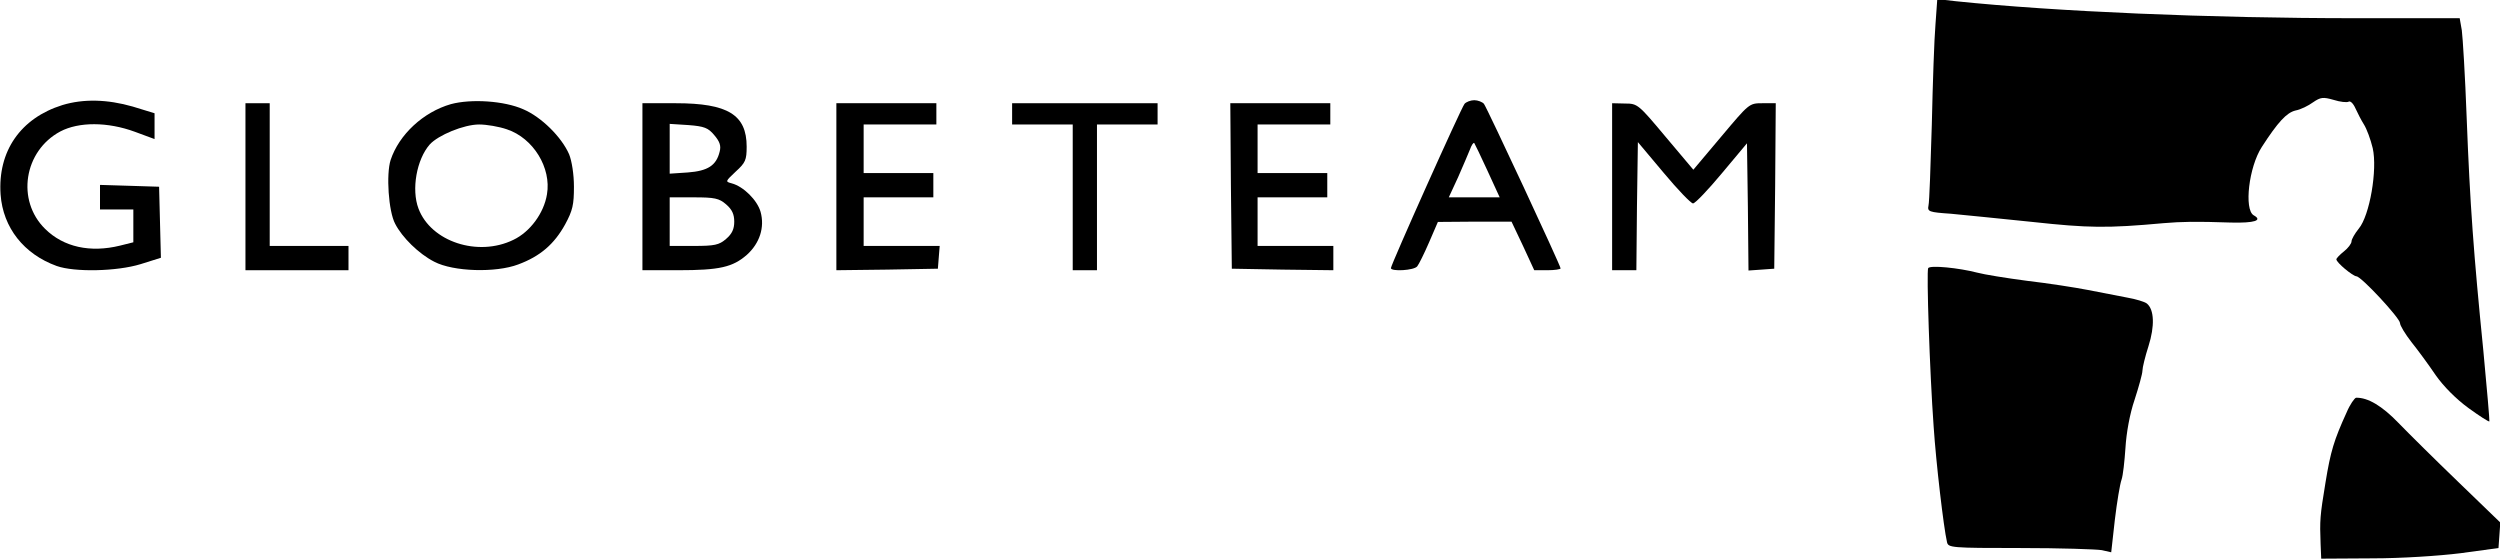 <svg width="179" height="40" viewBox="0 0 179 40" fill="none" xmlns="http://www.w3.org/2000/svg">
<g clip-path="url(#clip0_7584_11671)">
<path d="M138.579 1.761C138.492 2.761 138.383 5.978 138.318 8.913C138.232 11.848 138.145 14.457 138.08 14.717C137.993 15.152 138.101 15.196 139.685 15.304C140.597 15.391 143.222 15.652 145.522 15.891C149.536 16.326 150.859 16.348 154.917 15.978C156.218 15.87 157.173 15.848 159.733 15.935C161.426 15.978 162.033 15.783 161.361 15.413C160.666 15 161.013 11.957 161.946 10.522C163.096 8.739 163.725 8.065 164.355 7.913C164.724 7.848 165.288 7.565 165.613 7.326C166.156 6.956 166.329 6.935 167.089 7.152C167.566 7.304 168.043 7.348 168.152 7.283C168.282 7.196 168.499 7.413 168.651 7.761C168.803 8.087 169.063 8.609 169.258 8.913C169.453 9.217 169.736 9.978 169.887 10.609C170.235 12.152 169.67 15.435 168.889 16.369C168.607 16.717 168.369 17.13 168.369 17.283C168.369 17.435 168.13 17.761 167.826 18C167.522 18.239 167.284 18.5 167.284 18.565C167.284 18.804 168.455 19.761 168.716 19.783C169.063 19.783 171.84 22.783 171.84 23.13C171.84 23.304 172.209 23.913 172.665 24.5C173.12 25.065 173.901 26.13 174.4 26.869C174.965 27.674 175.876 28.587 176.744 29.217C177.525 29.783 178.197 30.217 178.241 30.174C178.262 30.13 178.067 27.848 177.807 25.109C177.113 18.174 176.852 14.652 176.613 8.413C176.505 5.456 176.331 2.652 176.266 2.174L176.114 1.304H168.716C158.193 1.304 147.149 0.826 140.032 0.087L138.709 -0.065L138.579 1.761Z" fill="black"/>
<path d="M4.47 7.522C1.475 8.457 -0.174 10.826 0.043 13.935C0.217 16.304 1.714 18.196 4.057 19.044C5.338 19.5 8.375 19.435 10.067 18.913L11.521 18.456L11.456 15.913L11.391 13.37L9.286 13.304L7.16 13.239V14.13V15H8.353H9.547V16.174V17.348L8.592 17.587C6.466 18.109 4.556 17.696 3.233 16.391C1.15 14.348 1.714 10.804 4.318 9.413C5.641 8.717 7.702 8.717 9.655 9.435L11.066 9.957V9.022V8.109L9.503 7.63C7.681 7.109 5.988 7.065 4.47 7.522Z" fill="black"/>
<path d="M32.285 7.456C30.311 8.022 28.575 9.63 27.968 11.457C27.642 12.478 27.816 15.13 28.293 16.022C28.792 17 29.985 18.174 31.092 18.739C32.459 19.456 35.496 19.543 37.102 18.935C38.686 18.348 39.684 17.478 40.465 16.065C41.007 15.065 41.094 14.652 41.094 13.37C41.094 12.478 40.942 11.522 40.747 11.043C40.205 9.804 38.751 8.37 37.471 7.826C36.104 7.217 33.739 7.065 32.285 7.456ZM36.299 9.261C38.187 9.891 39.489 12.022 39.163 13.913C38.946 15.261 37.948 16.609 36.755 17.174C34.216 18.413 30.853 17.304 29.964 14.935C29.443 13.565 29.833 11.413 30.766 10.348C31.374 9.674 33.218 8.913 34.303 8.913C34.845 8.913 35.735 9.065 36.299 9.261Z" fill="black"/>
<path d="M104.861 7.435C104.601 7.761 99.589 18.956 99.589 19.196C99.589 19.456 101.26 19.369 101.477 19.065C101.585 18.935 101.976 18.152 102.323 17.348L102.952 15.891L105.599 15.87H108.225L109.049 17.609L109.852 19.348H110.806C111.305 19.348 111.739 19.283 111.739 19.217C111.739 19.022 106.489 7.761 106.25 7.435C106.142 7.304 105.816 7.174 105.556 7.174C105.295 7.174 104.97 7.304 104.861 7.435ZM106.51 12.239L107.378 14.13H105.556H103.733L104.406 12.674C104.753 11.87 105.144 10.978 105.252 10.696C105.361 10.391 105.491 10.196 105.556 10.239C105.599 10.304 106.033 11.196 106.51 12.239Z" fill="black"/>
<path d="M17.575 13.37V19.348H21.263H24.952V18.478V17.609H22.131H19.311V12.5V7.391H18.443H17.575V13.37Z" fill="black"/>
<path d="M45.998 13.37V19.348H48.558C51.53 19.348 52.463 19.13 53.483 18.239C54.394 17.413 54.763 16.283 54.459 15.174C54.221 14.326 53.223 13.348 52.398 13.13C51.921 13 51.921 13 52.68 12.283C53.374 11.652 53.461 11.457 53.461 10.5C53.461 8.217 52.116 7.391 48.384 7.391H45.998V13.37ZM51.14 9.674C51.53 10.13 51.639 10.435 51.53 10.848C51.292 11.848 50.684 12.239 49.252 12.348L47.95 12.435V10.652V8.87L49.295 8.956C50.424 9.043 50.706 9.152 51.14 9.674ZM51.986 14.63C52.42 15 52.572 15.348 52.572 15.87C52.572 16.391 52.42 16.739 51.986 17.109C51.487 17.543 51.161 17.609 49.664 17.609H47.95V15.87V14.13H49.664C51.161 14.13 51.487 14.196 51.986 14.63Z" fill="black"/>
<path d="M59.884 13.37V19.348L63.529 19.304L67.152 19.239L67.217 18.413L67.282 17.609H64.57H61.837V15.87V14.13H64.332H66.827V13.261V12.391H64.332H61.837V10.652V8.913H64.44H67.044V8.152V7.391H63.464H59.884V13.37Z" fill="black"/>
<path d="M72.468 8.152V8.913H74.638H76.807V14.13V19.348H77.675H78.543V14.13V8.913H80.713H82.883V8.152V7.391H77.675H72.468V8.152Z" fill="black"/>
<path d="M88.133 13.304L88.198 19.239L91.843 19.304L95.467 19.348V18.478V17.609H92.755H90.043V15.87V14.13H92.538H95.033V13.261V12.391H92.538H90.043V10.652V8.913H92.646H95.25V8.152V7.391H91.67H88.09L88.133 13.304Z" fill="black"/>
<path d="M115.428 13.37V19.348H116.296H117.164L117.207 14.761L117.272 10.174L119.116 12.37C120.115 13.565 121.069 14.565 121.221 14.565C121.373 14.565 122.306 13.587 123.282 12.413L125.083 10.261L125.148 14.804L125.192 19.369L126.125 19.304L127.036 19.239L127.101 13.304L127.144 7.391H126.19C125.235 7.391 125.235 7.413 123.239 9.783L121.243 12.152L119.247 9.783C117.316 7.478 117.251 7.413 116.361 7.413L115.428 7.391V13.37Z" fill="black"/>
<path d="M138.058 19.196C137.928 19.435 138.166 26.63 138.449 30.544C138.622 33.152 139.165 37.783 139.403 38.804C139.49 39.217 139.664 39.239 144.654 39.239C147.496 39.239 150.121 39.326 150.49 39.391L151.163 39.544L151.423 37.217C151.575 35.935 151.792 34.652 151.901 34.348C152.009 34.044 152.118 33.022 152.183 32.065C152.248 31 152.486 29.652 152.834 28.63C153.137 27.696 153.398 26.761 153.398 26.544C153.398 26.326 153.593 25.522 153.832 24.783C154.287 23.348 154.244 22.174 153.723 21.739C153.571 21.609 152.92 21.413 152.291 21.304C151.64 21.174 150.382 20.935 149.492 20.761C148.603 20.587 146.65 20.283 145.153 20.109C143.656 19.913 142.05 19.652 141.573 19.522C140.228 19.174 138.21 18.978 138.058 19.196Z" fill="black"/>
<path d="M168.021 29.522C167.11 31.522 166.871 32.304 166.503 34.565C166.112 36.935 166.09 37.239 166.155 38.956L166.199 40L169.844 39.978C171.927 39.978 174.617 39.804 176.179 39.609L178.892 39.239L178.957 38.326L179.022 37.413L176.028 34.522C174.379 32.935 172.448 31.022 171.732 30.283C170.56 29.065 169.54 28.456 168.694 28.478C168.585 28.5 168.26 28.956 168.021 29.522Z" fill="black"/>
</g>
<defs>
<clipPath id="clip0_7584_11671">
<rect width="179" height="40" fill="white"/>
</clipPath>
</defs>
</svg>
